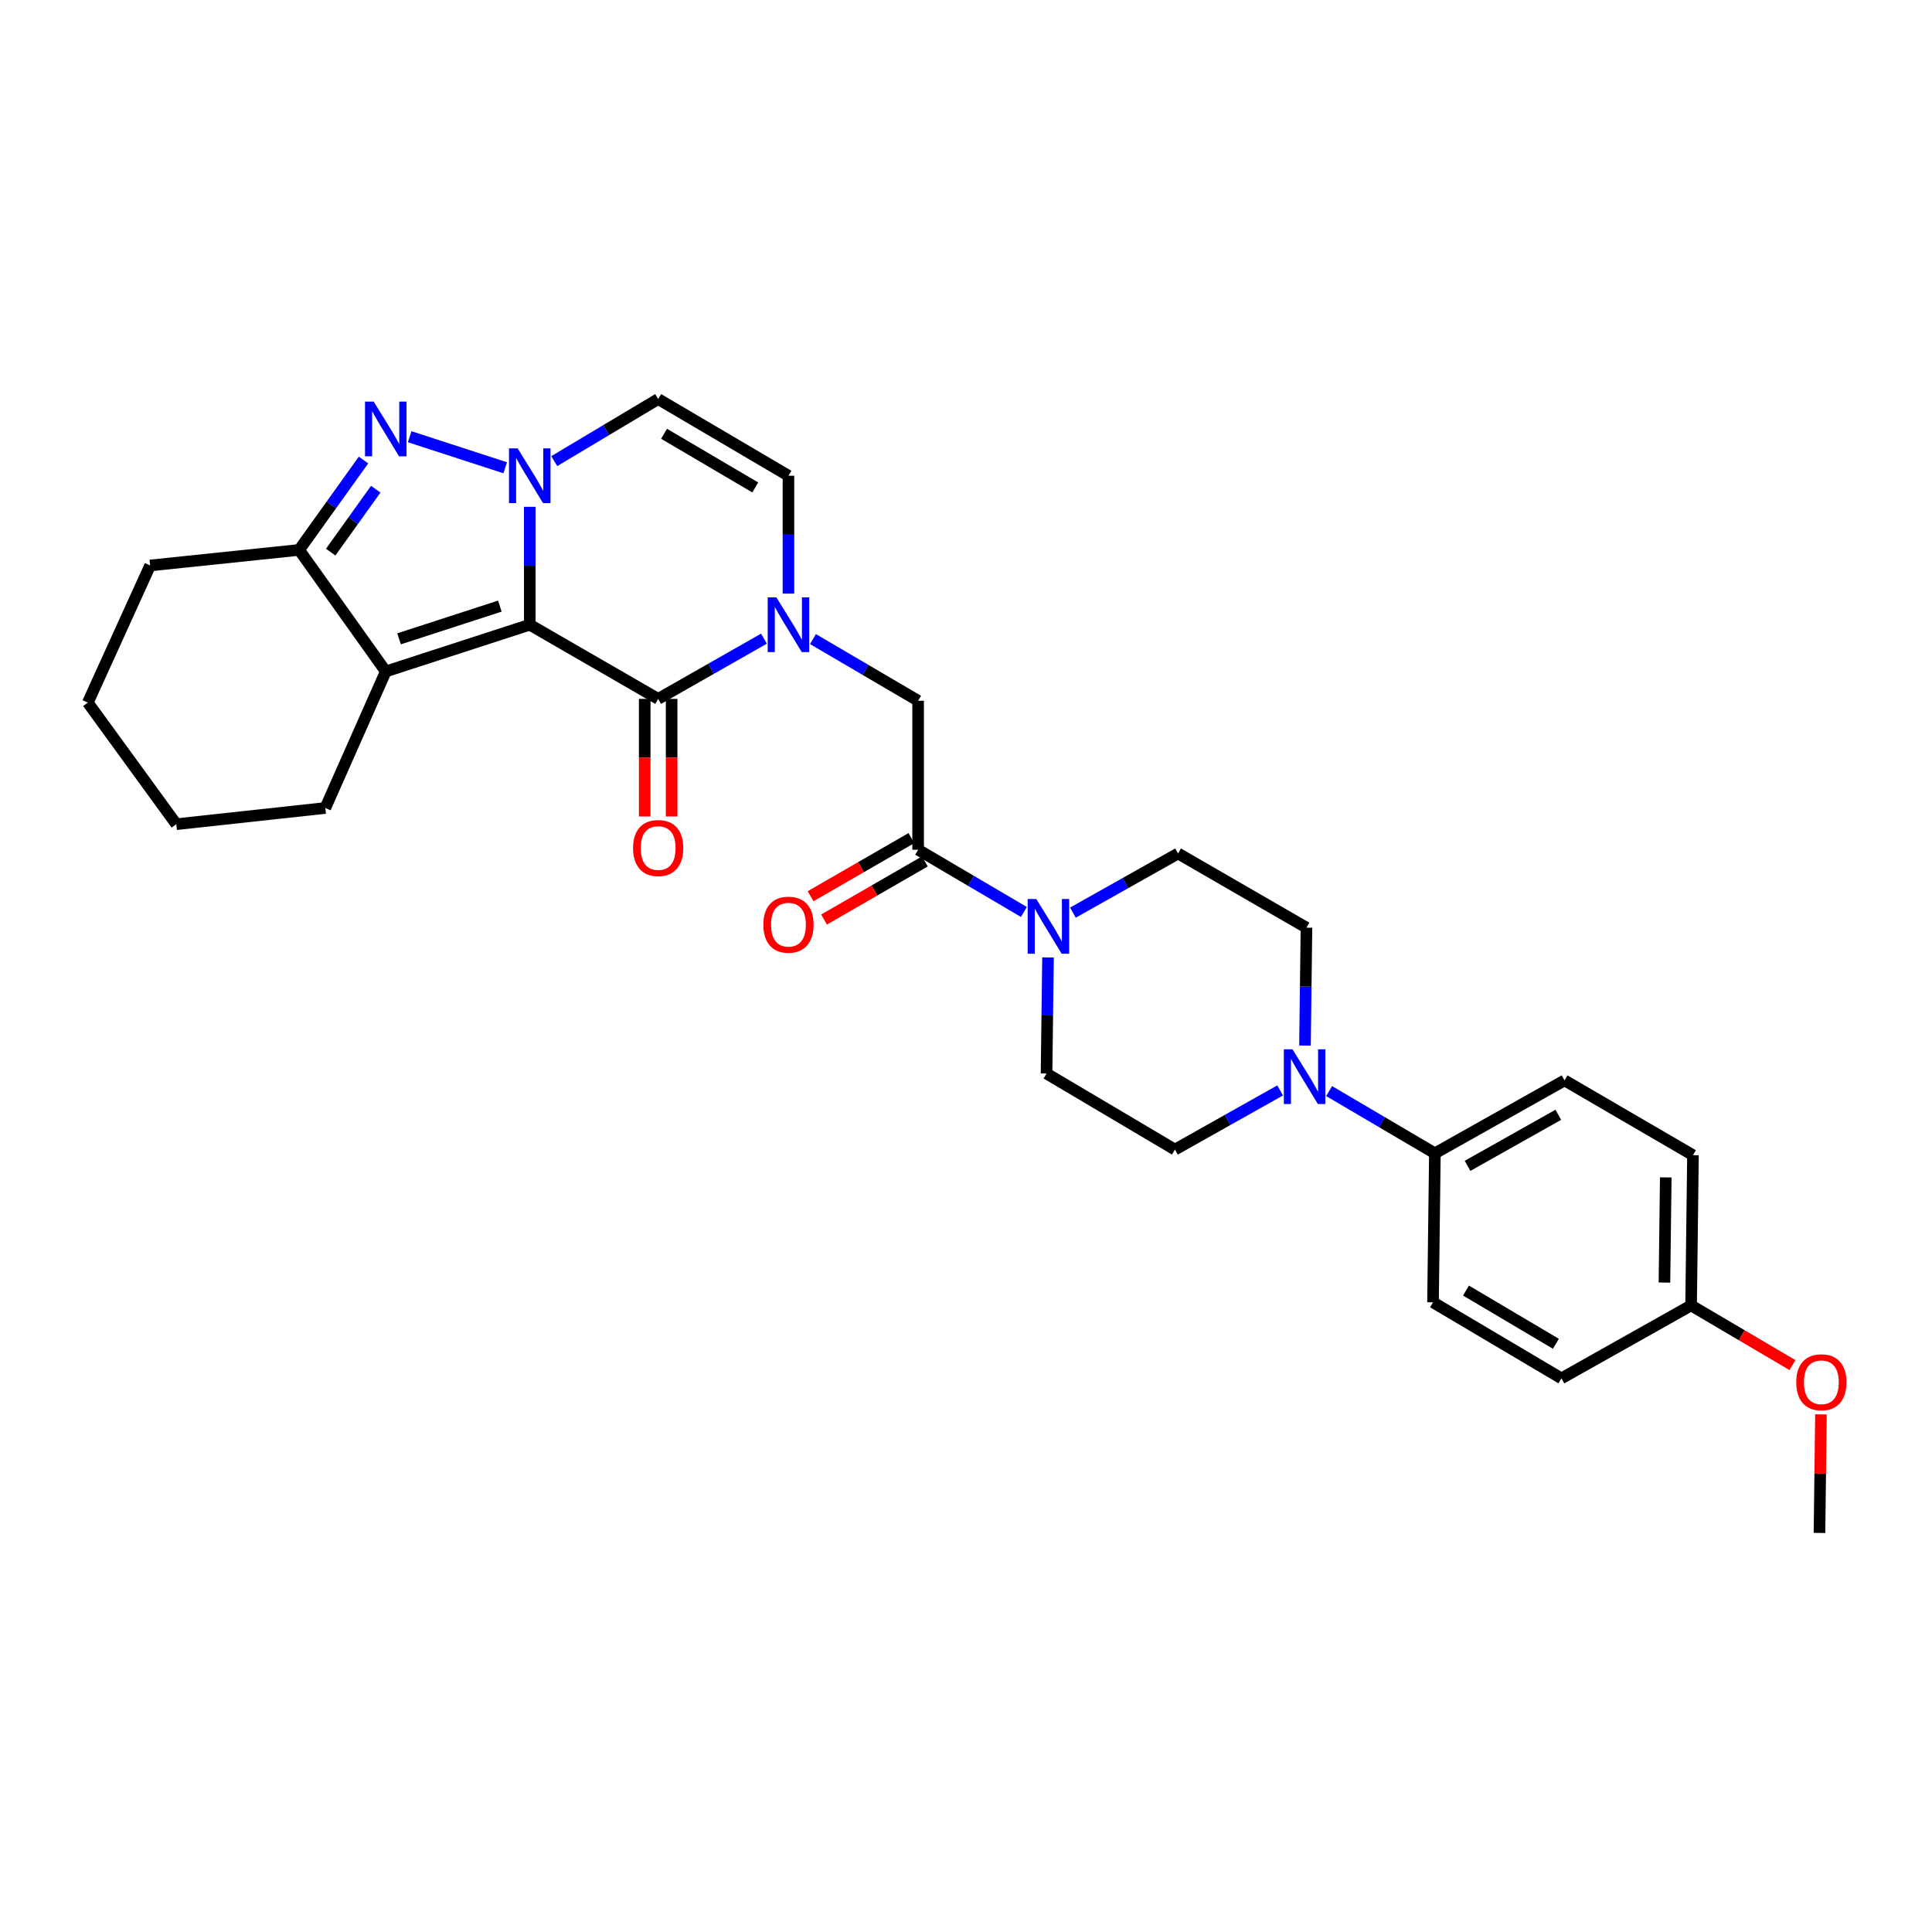 <?xml version='1.0' encoding='iso-8859-1'?>
<svg version='1.1' baseProfile='full'
              xmlns='http://www.w3.org/2000/svg'
                      xmlns:rdkit='http://www.rdkit.org/xml'
                      xmlns:xlink='http://www.w3.org/1999/xlink'
                  xml:space='preserve'
width='1000px' height='1000px' viewBox='0 0 1000 1000'>
<!-- END OF HEADER -->
<rect style='opacity:1.0;fill:#FFFFFF;stroke:none' width='1000' height='1000' x='0' y='0'> </rect>
<path class='bond-0' d='M 274.202,323.348 L 274.202,292.839' style='fill:none;fill-rule:evenodd;stroke:#000000;stroke-width:6px;stroke-linecap:butt;stroke-linejoin:miter;stroke-opacity:1' />
<path class='bond-0' d='M 274.202,292.839 L 274.202,262.33' style='fill:none;fill-rule:evenodd;stroke:#0000FF;stroke-width:6px;stroke-linecap:butt;stroke-linejoin:miter;stroke-opacity:1' />
<path class='bond-1' d='M 274.202,323.348 L 340.669,361.746' style='fill:none;fill-rule:evenodd;stroke:#000000;stroke-width:6px;stroke-linecap:butt;stroke-linejoin:miter;stroke-opacity:1' />
<path class='bond-3' d='M 274.202,323.348 L 199.675,347.545' style='fill:none;fill-rule:evenodd;stroke:#000000;stroke-width:6px;stroke-linecap:butt;stroke-linejoin:miter;stroke-opacity:1' />
<path class='bond-3' d='M 258.719,313.721 L 206.55,330.659' style='fill:none;fill-rule:evenodd;stroke:#000000;stroke-width:6px;stroke-linecap:butt;stroke-linejoin:miter;stroke-opacity:1' />
<path class='bond-2' d='M 261.503,242.116 L 212.04,226.046' style='fill:none;fill-rule:evenodd;stroke:#0000FF;stroke-width:6px;stroke-linecap:butt;stroke-linejoin:miter;stroke-opacity:1' />
<path class='bond-6' d='M 286.878,238.673 L 313.774,222.612' style='fill:none;fill-rule:evenodd;stroke:#0000FF;stroke-width:6px;stroke-linecap:butt;stroke-linejoin:miter;stroke-opacity:1' />
<path class='bond-6' d='M 313.774,222.612 L 340.669,206.551' style='fill:none;fill-rule:evenodd;stroke:#000000;stroke-width:6px;stroke-linecap:butt;stroke-linejoin:miter;stroke-opacity:1' />
<path class='bond-4' d='M 340.669,361.746 L 368.047,346.157' style='fill:none;fill-rule:evenodd;stroke:#000000;stroke-width:6px;stroke-linecap:butt;stroke-linejoin:miter;stroke-opacity:1' />
<path class='bond-4' d='M 368.047,346.157 L 395.424,330.568' style='fill:none;fill-rule:evenodd;stroke:#0000FF;stroke-width:6px;stroke-linecap:butt;stroke-linejoin:miter;stroke-opacity:1' />
<path class='bond-13' d='M 333.701,361.746 L 333.701,392.179' style='fill:none;fill-rule:evenodd;stroke:#000000;stroke-width:6px;stroke-linecap:butt;stroke-linejoin:miter;stroke-opacity:1' />
<path class='bond-13' d='M 333.701,392.179 L 333.701,422.612' style='fill:none;fill-rule:evenodd;stroke:#FF0000;stroke-width:6px;stroke-linecap:butt;stroke-linejoin:miter;stroke-opacity:1' />
<path class='bond-13' d='M 347.638,361.746 L 347.638,392.179' style='fill:none;fill-rule:evenodd;stroke:#000000;stroke-width:6px;stroke-linecap:butt;stroke-linejoin:miter;stroke-opacity:1' />
<path class='bond-13' d='M 347.638,392.179 L 347.638,422.612' style='fill:none;fill-rule:evenodd;stroke:#FF0000;stroke-width:6px;stroke-linecap:butt;stroke-linejoin:miter;stroke-opacity:1' />
<path class='bond-30' d='M 188.155,238.114 L 171.494,261.377' style='fill:none;fill-rule:evenodd;stroke:#0000FF;stroke-width:6px;stroke-linecap:butt;stroke-linejoin:miter;stroke-opacity:1' />
<path class='bond-30' d='M 171.494,261.377 L 154.834,284.64' style='fill:none;fill-rule:evenodd;stroke:#000000;stroke-width:6px;stroke-linecap:butt;stroke-linejoin:miter;stroke-opacity:1' />
<path class='bond-30' d='M 194.488,253.209 L 182.826,269.493' style='fill:none;fill-rule:evenodd;stroke:#0000FF;stroke-width:6px;stroke-linecap:butt;stroke-linejoin:miter;stroke-opacity:1' />
<path class='bond-30' d='M 182.826,269.493 L 171.164,285.777' style='fill:none;fill-rule:evenodd;stroke:#000000;stroke-width:6px;stroke-linecap:butt;stroke-linejoin:miter;stroke-opacity:1' />
<path class='bond-5' d='M 199.675,347.545 L 154.834,284.64' style='fill:none;fill-rule:evenodd;stroke:#000000;stroke-width:6px;stroke-linecap:butt;stroke-linejoin:miter;stroke-opacity:1' />
<path class='bond-21' d='M 199.675,347.545 L 168.385,418.209' style='fill:none;fill-rule:evenodd;stroke:#000000;stroke-width:6px;stroke-linecap:butt;stroke-linejoin:miter;stroke-opacity:1' />
<path class='bond-9' d='M 408.104,307.26 L 408.104,276.751' style='fill:none;fill-rule:evenodd;stroke:#0000FF;stroke-width:6px;stroke-linecap:butt;stroke-linejoin:miter;stroke-opacity:1' />
<path class='bond-9' d='M 408.104,276.751 L 408.104,246.242' style='fill:none;fill-rule:evenodd;stroke:#000000;stroke-width:6px;stroke-linecap:butt;stroke-linejoin:miter;stroke-opacity:1' />
<path class='bond-11' d='M 420.79,330.788 L 448.006,346.751' style='fill:none;fill-rule:evenodd;stroke:#0000FF;stroke-width:6px;stroke-linecap:butt;stroke-linejoin:miter;stroke-opacity:1' />
<path class='bond-11' d='M 448.006,346.751 L 475.222,362.714' style='fill:none;fill-rule:evenodd;stroke:#000000;stroke-width:6px;stroke-linecap:butt;stroke-linejoin:miter;stroke-opacity:1' />
<path class='bond-25' d='M 154.834,284.64 L 77.713,292.685' style='fill:none;fill-rule:evenodd;stroke:#000000;stroke-width:6px;stroke-linecap:butt;stroke-linejoin:miter;stroke-opacity:1' />
<path class='bond-31' d='M 340.669,206.551 L 408.104,246.242' style='fill:none;fill-rule:evenodd;stroke:#000000;stroke-width:6px;stroke-linecap:butt;stroke-linejoin:miter;stroke-opacity:1' />
<path class='bond-31' d='M 343.715,224.516 L 390.919,252.3' style='fill:none;fill-rule:evenodd;stroke:#000000;stroke-width:6px;stroke-linecap:butt;stroke-linejoin:miter;stroke-opacity:1' />
<path class='bond-7' d='M 475.222,439.828 L 475.222,362.714' style='fill:none;fill-rule:evenodd;stroke:#000000;stroke-width:6px;stroke-linecap:butt;stroke-linejoin:miter;stroke-opacity:1' />
<path class='bond-8' d='M 475.222,439.828 L 502.591,455.931' style='fill:none;fill-rule:evenodd;stroke:#000000;stroke-width:6px;stroke-linecap:butt;stroke-linejoin:miter;stroke-opacity:1' />
<path class='bond-8' d='M 502.591,455.931 L 529.961,472.034' style='fill:none;fill-rule:evenodd;stroke:#0000FF;stroke-width:6px;stroke-linecap:butt;stroke-linejoin:miter;stroke-opacity:1' />
<path class='bond-18' d='M 471.74,433.791 L 445.65,448.838' style='fill:none;fill-rule:evenodd;stroke:#000000;stroke-width:6px;stroke-linecap:butt;stroke-linejoin:miter;stroke-opacity:1' />
<path class='bond-18' d='M 445.65,448.838 L 419.56,463.885' style='fill:none;fill-rule:evenodd;stroke:#FF0000;stroke-width:6px;stroke-linecap:butt;stroke-linejoin:miter;stroke-opacity:1' />
<path class='bond-18' d='M 478.703,445.865 L 452.613,460.912' style='fill:none;fill-rule:evenodd;stroke:#000000;stroke-width:6px;stroke-linecap:butt;stroke-linejoin:miter;stroke-opacity:1' />
<path class='bond-18' d='M 452.613,460.912 L 426.523,475.958' style='fill:none;fill-rule:evenodd;stroke:#FF0000;stroke-width:6px;stroke-linecap:butt;stroke-linejoin:miter;stroke-opacity:1' />
<path class='bond-14' d='M 555.322,472.382 L 582.544,457.073' style='fill:none;fill-rule:evenodd;stroke:#0000FF;stroke-width:6px;stroke-linecap:butt;stroke-linejoin:miter;stroke-opacity:1' />
<path class='bond-14' d='M 582.544,457.073 L 609.767,441.764' style='fill:none;fill-rule:evenodd;stroke:#000000;stroke-width:6px;stroke-linecap:butt;stroke-linejoin:miter;stroke-opacity:1' />
<path class='bond-15' d='M 542.453,495.568 L 542.071,525.613' style='fill:none;fill-rule:evenodd;stroke:#0000FF;stroke-width:6px;stroke-linecap:butt;stroke-linejoin:miter;stroke-opacity:1' />
<path class='bond-15' d='M 542.071,525.613 L 541.689,555.658' style='fill:none;fill-rule:evenodd;stroke:#000000;stroke-width:6px;stroke-linecap:butt;stroke-linejoin:miter;stroke-opacity:1' />
<path class='bond-10' d='M 662.593,564.393 L 635.367,579.708' style='fill:none;fill-rule:evenodd;stroke:#0000FF;stroke-width:6px;stroke-linecap:butt;stroke-linejoin:miter;stroke-opacity:1' />
<path class='bond-10' d='M 635.367,579.708 L 608.141,595.024' style='fill:none;fill-rule:evenodd;stroke:#000000;stroke-width:6px;stroke-linecap:butt;stroke-linejoin:miter;stroke-opacity:1' />
<path class='bond-12' d='M 687.954,564.741 L 715.324,580.85' style='fill:none;fill-rule:evenodd;stroke:#0000FF;stroke-width:6px;stroke-linecap:butt;stroke-linejoin:miter;stroke-opacity:1' />
<path class='bond-12' d='M 715.324,580.85 L 742.693,596.96' style='fill:none;fill-rule:evenodd;stroke:#000000;stroke-width:6px;stroke-linecap:butt;stroke-linejoin:miter;stroke-opacity:1' />
<path class='bond-33' d='M 675.46,541.18 L 675.843,510.671' style='fill:none;fill-rule:evenodd;stroke:#0000FF;stroke-width:6px;stroke-linecap:butt;stroke-linejoin:miter;stroke-opacity:1' />
<path class='bond-33' d='M 675.843,510.671 L 676.226,480.162' style='fill:none;fill-rule:evenodd;stroke:#000000;stroke-width:6px;stroke-linecap:butt;stroke-linejoin:miter;stroke-opacity:1' />
<path class='bond-19' d='M 742.693,596.96 L 809.811,559.204' style='fill:none;fill-rule:evenodd;stroke:#000000;stroke-width:6px;stroke-linecap:butt;stroke-linejoin:miter;stroke-opacity:1' />
<path class='bond-19' d='M 759.594,603.444 L 806.576,577.015' style='fill:none;fill-rule:evenodd;stroke:#000000;stroke-width:6px;stroke-linecap:butt;stroke-linejoin:miter;stroke-opacity:1' />
<path class='bond-20' d='M 742.693,596.96 L 741.725,674.073' style='fill:none;fill-rule:evenodd;stroke:#000000;stroke-width:6px;stroke-linecap:butt;stroke-linejoin:miter;stroke-opacity:1' />
<path class='bond-16' d='M 609.767,441.764 L 676.226,480.162' style='fill:none;fill-rule:evenodd;stroke:#000000;stroke-width:6px;stroke-linecap:butt;stroke-linejoin:miter;stroke-opacity:1' />
<path class='bond-17' d='M 541.689,555.658 L 608.141,595.024' style='fill:none;fill-rule:evenodd;stroke:#000000;stroke-width:6px;stroke-linecap:butt;stroke-linejoin:miter;stroke-opacity:1' />
<path class='bond-23' d='M 809.811,559.204 L 876.278,597.927' style='fill:none;fill-rule:evenodd;stroke:#000000;stroke-width:6px;stroke-linecap:butt;stroke-linejoin:miter;stroke-opacity:1' />
<path class='bond-24' d='M 741.725,674.073 L 808.192,713.44' style='fill:none;fill-rule:evenodd;stroke:#000000;stroke-width:6px;stroke-linecap:butt;stroke-linejoin:miter;stroke-opacity:1' />
<path class='bond-24' d='M 758.798,667.986 L 805.325,695.542' style='fill:none;fill-rule:evenodd;stroke:#000000;stroke-width:6px;stroke-linecap:butt;stroke-linejoin:miter;stroke-opacity:1' />
<path class='bond-28' d='M 168.385,418.209 L 91.255,426.603' style='fill:none;fill-rule:evenodd;stroke:#000000;stroke-width:6px;stroke-linecap:butt;stroke-linejoin:miter;stroke-opacity:1' />
<path class='bond-22' d='M 875.31,675.684 L 808.192,713.44' style='fill:none;fill-rule:evenodd;stroke:#000000;stroke-width:6px;stroke-linecap:butt;stroke-linejoin:miter;stroke-opacity:1' />
<path class='bond-26' d='M 875.31,675.684 L 901.542,691.127' style='fill:none;fill-rule:evenodd;stroke:#000000;stroke-width:6px;stroke-linecap:butt;stroke-linejoin:miter;stroke-opacity:1' />
<path class='bond-26' d='M 901.542,691.127 L 927.773,706.57' style='fill:none;fill-rule:evenodd;stroke:#FF0000;stroke-width:6px;stroke-linecap:butt;stroke-linejoin:miter;stroke-opacity:1' />
<path class='bond-34' d='M 875.31,675.684 L 876.278,597.927' style='fill:none;fill-rule:evenodd;stroke:#000000;stroke-width:6px;stroke-linecap:butt;stroke-linejoin:miter;stroke-opacity:1' />
<path class='bond-34' d='M 861.518,663.847 L 862.196,609.417' style='fill:none;fill-rule:evenodd;stroke:#000000;stroke-width:6px;stroke-linecap:butt;stroke-linejoin:miter;stroke-opacity:1' />
<path class='bond-32' d='M 77.713,292.685 L 45.455,363.682' style='fill:none;fill-rule:evenodd;stroke:#000000;stroke-width:6px;stroke-linecap:butt;stroke-linejoin:miter;stroke-opacity:1' />
<path class='bond-27' d='M 942.522,732.087 L 942.142,762.768' style='fill:none;fill-rule:evenodd;stroke:#FF0000;stroke-width:6px;stroke-linecap:butt;stroke-linejoin:miter;stroke-opacity:1' />
<path class='bond-27' d='M 942.142,762.768 L 941.761,793.449' style='fill:none;fill-rule:evenodd;stroke:#000000;stroke-width:6px;stroke-linecap:butt;stroke-linejoin:miter;stroke-opacity:1' />
<path class='bond-29' d='M 91.255,426.603 L 45.455,363.682' style='fill:none;fill-rule:evenodd;stroke:#000000;stroke-width:6px;stroke-linecap:butt;stroke-linejoin:miter;stroke-opacity:1' />
<path  class='atom-1' d='M 267.942 232.082
L 277.222 247.082
Q 278.142 248.562, 279.622 251.242
Q 281.102 253.922, 281.182 254.082
L 281.182 232.082
L 284.942 232.082
L 284.942 260.402
L 281.062 260.402
L 271.102 244.002
Q 269.942 242.082, 268.702 239.882
Q 267.502 237.682, 267.142 237.002
L 267.142 260.402
L 263.462 260.402
L 263.462 232.082
L 267.942 232.082
' fill='#0000FF'/>
<path  class='atom-3' d='M 193.415 207.869
L 202.695 222.869
Q 203.615 224.349, 205.095 227.029
Q 206.575 229.709, 206.655 229.869
L 206.655 207.869
L 210.415 207.869
L 210.415 236.189
L 206.535 236.189
L 196.575 219.789
Q 195.415 217.869, 194.175 215.669
Q 192.975 213.469, 192.615 212.789
L 192.615 236.189
L 188.935 236.189
L 188.935 207.869
L 193.415 207.869
' fill='#0000FF'/>
<path  class='atom-5' d='M 401.844 309.188
L 411.124 324.188
Q 412.044 325.668, 413.524 328.348
Q 415.004 331.028, 415.084 331.188
L 415.084 309.188
L 418.844 309.188
L 418.844 337.508
L 414.964 337.508
L 405.004 321.108
Q 403.844 319.188, 402.604 316.988
Q 401.404 314.788, 401.044 314.108
L 401.044 337.508
L 397.364 337.508
L 397.364 309.188
L 401.844 309.188
' fill='#0000FF'/>
<path  class='atom-9' d='M 536.397 465.344
L 545.677 480.344
Q 546.597 481.824, 548.077 484.504
Q 549.557 487.184, 549.637 487.344
L 549.637 465.344
L 553.397 465.344
L 553.397 493.664
L 549.517 493.664
L 539.557 477.264
Q 538.397 475.344, 537.157 473.144
Q 535.957 470.944, 535.597 470.264
L 535.597 493.664
L 531.917 493.664
L 531.917 465.344
L 536.397 465.344
' fill='#0000FF'/>
<path  class='atom-11' d='M 668.998 543.108
L 678.278 558.108
Q 679.198 559.588, 680.678 562.268
Q 682.158 564.948, 682.238 565.108
L 682.238 543.108
L 685.998 543.108
L 685.998 571.428
L 682.118 571.428
L 672.158 555.028
Q 670.998 553.108, 669.758 550.908
Q 668.558 548.708, 668.198 548.028
L 668.198 571.428
L 664.518 571.428
L 664.518 543.108
L 668.998 543.108
' fill='#0000FF'/>
<path  class='atom-14' d='M 327.669 438.94
Q 327.669 432.14, 331.029 428.34
Q 334.389 424.54, 340.669 424.54
Q 346.949 424.54, 350.309 428.34
Q 353.669 432.14, 353.669 438.94
Q 353.669 445.82, 350.269 449.74
Q 346.869 453.62, 340.669 453.62
Q 334.429 453.62, 331.029 449.74
Q 327.669 445.86, 327.669 438.94
M 340.669 450.42
Q 344.989 450.42, 347.309 447.54
Q 349.669 444.62, 349.669 438.94
Q 349.669 433.38, 347.309 430.58
Q 344.989 427.74, 340.669 427.74
Q 336.349 427.74, 333.989 430.54
Q 331.669 433.34, 331.669 438.94
Q 331.669 444.66, 333.989 447.54
Q 336.349 450.42, 340.669 450.42
' fill='#FF0000'/>
<path  class='atom-19' d='M 395.104 478.616
Q 395.104 471.816, 398.464 468.016
Q 401.824 464.216, 408.104 464.216
Q 414.384 464.216, 417.744 468.016
Q 421.104 471.816, 421.104 478.616
Q 421.104 485.496, 417.704 489.416
Q 414.304 493.296, 408.104 493.296
Q 401.864 493.296, 398.464 489.416
Q 395.104 485.536, 395.104 478.616
M 408.104 490.096
Q 412.424 490.096, 414.744 487.216
Q 417.104 484.296, 417.104 478.616
Q 417.104 473.056, 414.744 470.256
Q 412.424 467.416, 408.104 467.416
Q 403.784 467.416, 401.424 470.216
Q 399.104 473.016, 399.104 478.616
Q 399.104 484.336, 401.424 487.216
Q 403.784 490.096, 408.104 490.096
' fill='#FF0000'/>
<path  class='atom-27' d='M 929.729 715.455
Q 929.729 708.655, 933.089 704.855
Q 936.449 701.055, 942.729 701.055
Q 949.009 701.055, 952.369 704.855
Q 955.729 708.655, 955.729 715.455
Q 955.729 722.335, 952.329 726.255
Q 948.929 730.135, 942.729 730.135
Q 936.489 730.135, 933.089 726.255
Q 929.729 722.375, 929.729 715.455
M 942.729 726.935
Q 947.049 726.935, 949.369 724.055
Q 951.729 721.135, 951.729 715.455
Q 951.729 709.895, 949.369 707.095
Q 947.049 704.255, 942.729 704.255
Q 938.409 704.255, 936.049 707.055
Q 933.729 709.855, 933.729 715.455
Q 933.729 721.175, 936.049 724.055
Q 938.409 726.935, 942.729 726.935
' fill='#FF0000'/>
</svg>
